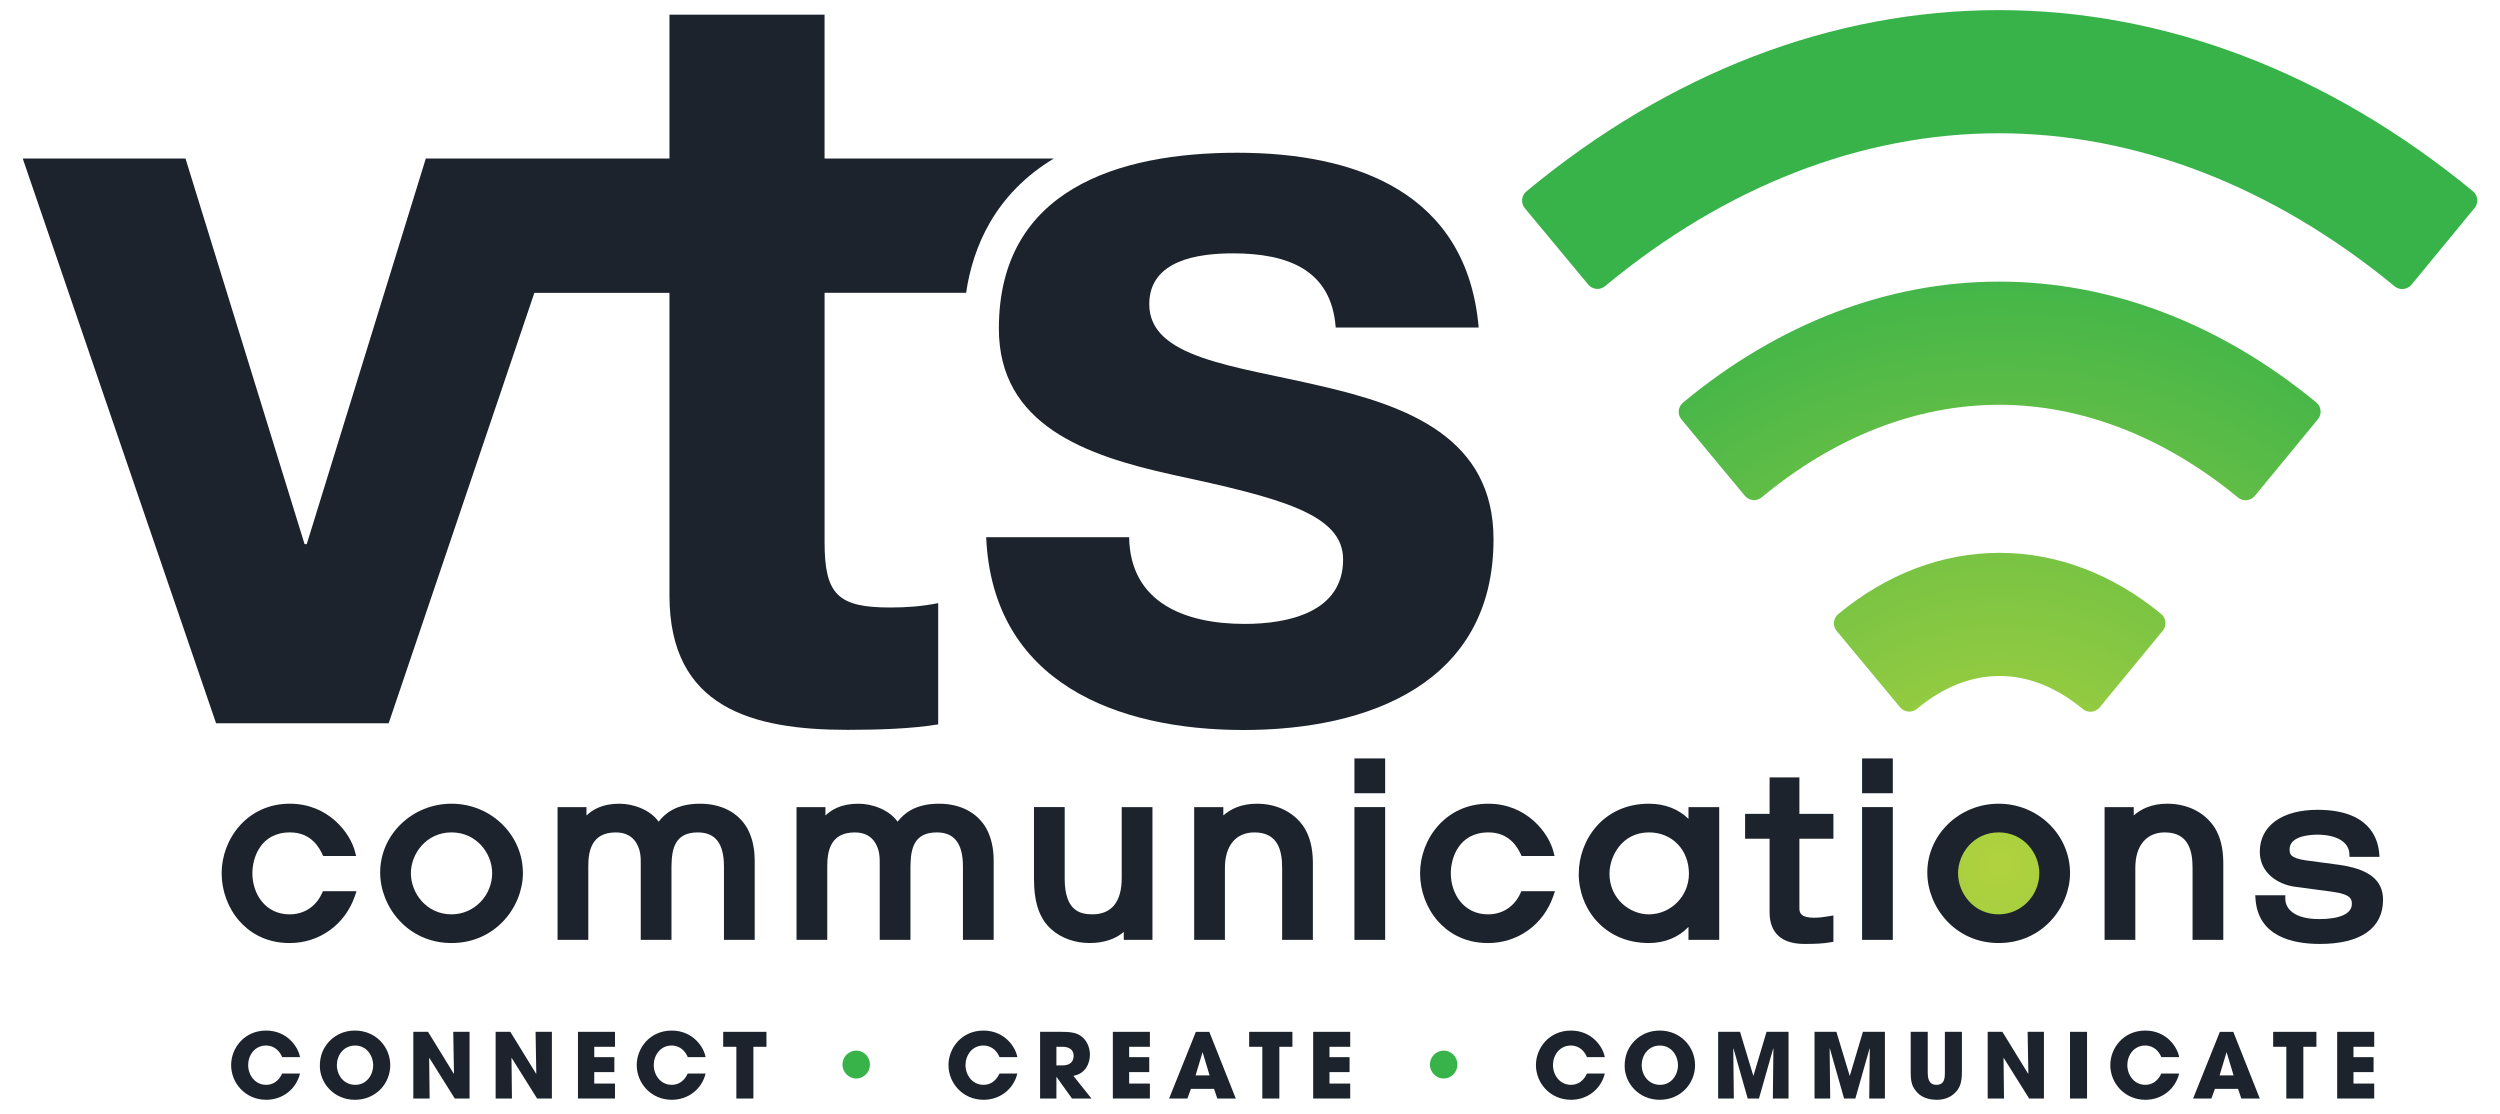<?xml version="1.0" encoding="UTF-8"?> <svg xmlns="http://www.w3.org/2000/svg" xmlns:xlink="http://www.w3.org/1999/xlink" version="1.1" x="0px" y="0px" width="220px" height="98px" viewBox="0 0 220 98" style="enable-background:new 0 0 220 98;" xml:space="preserve"> <style type="text/css"> .st0{fill:#FFFFFF;} .st1{fill:url(#SVGID_1_);} .st2{fill:#37B34A;} .st3{fill:#1D232D;} .st4{fill:url(#SVGID_00000002378612696320102170000004406489477395357344_);} .st5{fill:url(#SVGID_00000119801966274797684510000010972850966905934774_);} </style> <g id="Background"> </g> <g id="Logos"> <g> <radialGradient id="SVGID_1_" cx="-23.632" cy="384.265" r="320.188" gradientTransform="matrix(0.177 0 0 0.177 180.144 8.083)" gradientUnits="userSpaceOnUse"> <stop offset="0" style="stop-color:#B1D23E"></stop> <stop offset="0.267" style="stop-color:#94CB41"></stop> <stop offset="0.842" style="stop-color:#4CB848"></stop> <stop offset="1" style="stop-color:#37B34A"></stop> </radialGradient> <path class="st1" d="M181.747,77.003c-0.04,3.174-2.638,5.687-5.835,5.645c-3.197-0.042-5.717-2.591-5.717-5.781 c0-3.154,2.744-5.824,5.91-5.75C179.244,71.19,181.787,73.843,181.747,77.003z M175.927,24.782 c-9.814,0-19.434,3.682-27.822,10.647c-0.447,0.371-0.508,1.034-0.137,1.481l5.58,6.721c0.208,0.251,0.508,0.38,0.81,0.38 c0.237,0,0.475-0.079,0.671-0.243c6.419-5.33,13.645-8.147,20.898-8.147c7.261,0,14.529,2.823,21.019,8.162 c0.189,0.156,0.425,0.24,0.668,0.24c0.034,0,0.068-0.002,0.102-0.005c0.278-0.027,0.533-0.163,0.71-0.379l5.55-6.746 c0.369-0.449,0.305-1.111-0.144-1.48C195.38,28.458,185.73,24.782,175.927,24.782 M190.177,54.025 c0.449,0.369,0.513,1.032,0.144,1.48l-5.55,6.746c-0.177,0.215-0.433,0.352-0.71,0.379c-0.034,0.003-0.068,0.005-0.102,0.005 c-0.243,0-0.479-0.084-0.668-0.24c-2.345-1.929-4.813-2.908-7.334-2.908c-2.514,0-4.96,0.973-7.271,2.892 c-0.19,0.157-0.427,0.243-0.672,0.243c-0.032,0-0.065-0.001-0.097-0.004c-0.278-0.026-0.534-0.161-0.712-0.375l-5.58-6.721 c-0.371-0.447-0.31-1.11,0.137-1.481c4.247-3.527,9.156-5.391,14.195-5.391C180.985,48.65,185.903,50.508,190.177,54.025z M217.76,18.307l-5.55,6.746c-0.177,0.215-0.433,0.352-0.71,0.379c-0.034,0.003-0.068,0.005-0.102,0.005 c-0.243,0-0.479-0.084-0.668-0.24c-10.71-8.812-22.756-13.47-34.833-13.47c-12.069,0-24.051,4.653-34.651,13.455 c-0.19,0.157-0.427,0.243-0.672,0.243c-0.032,0-0.065-0.002-0.097-0.005c-0.278-0.026-0.534-0.161-0.712-0.375l-5.58-6.721 c-0.371-0.447-0.31-1.11,0.137-1.481c12.57-10.438,26.947-15.954,41.575-15.954c14.62,0,29.046,5.512,41.719,15.939 C218.065,17.196,218.129,17.859,217.76,18.307z"></path> <path class="st2" d="M76.556,93.681c0,0.682-0.548,1.229-1.206,1.229c-0.674,0-1.214-0.563-1.214-1.229 c0-0.65,0.516-1.229,1.222-1.229C76.017,92.452,76.556,93.007,76.556,93.681z"></path> <path class="st2" d="M128.252,93.681c0,0.682-0.548,1.229-1.206,1.229c-0.674,0-1.214-0.563-1.214-1.229 c0-0.65,0.516-1.229,1.222-1.229C127.712,92.452,128.252,93.007,128.252,93.681z"></path> <g> <path class="st3" d="M26.4,94.474c-0.341,1.388-1.547,2.308-2.967,2.308c-1.84,0-3.094-1.468-3.094-3.054 c0-1.499,1.158-3.038,3.078-3.038c1.841,0,2.824,1.42,2.983,2.34h-1.571c-0.167-0.437-0.611-1.023-1.42-1.023 c-1.007,0-1.571,0.88-1.571,1.713c0,0.889,0.603,1.745,1.579,1.745c0.936,0,1.317-0.785,1.412-0.991H26.4z"></path> <path class="st3" d="M31.24,90.69c1.809,0,3.102,1.412,3.102,3.046s-1.285,3.046-3.11,3.046c-1.848,0-3.086-1.468-3.086-2.975 c0-0.389,0.056-0.825,0.23-1.253C28.686,91.793,29.598,90.69,31.24,90.69z M31.264,95.466c1.063,0,1.579-0.967,1.579-1.721 c0-0.762-0.516-1.737-1.595-1.737c-1.039,0-1.603,0.888-1.603,1.713C29.645,94.625,30.256,95.466,31.264,95.466z"></path> <path class="st3" d="M36.373,90.801h1.293l2.268,3.689l0.016-0.016l-0.064-3.673h1.436v5.87h-1.301l-2.237-3.57l-0.016,0.008 l0.04,3.562h-1.436V90.801z"></path> <path class="st3" d="M43.617,90.801h1.293l2.268,3.689l0.016-0.016l-0.064-3.673h1.436v5.87h-1.301l-2.237-3.57l-0.016,0.008 l0.04,3.562h-1.436V90.801z"></path> <path class="st3" d="M50.86,90.801h3.26v1.317h-1.825v0.912h1.769v1.316h-1.769v1.007h1.825v1.317h-3.26V90.801z"></path> <path class="st3" d="M62.093,94.474c-0.341,1.388-1.547,2.308-2.967,2.308c-1.84,0-3.094-1.468-3.094-3.054 c0-1.499,1.158-3.038,3.078-3.038c1.841,0,2.824,1.42,2.983,2.34h-1.571c-0.167-0.437-0.611-1.023-1.42-1.023 c-1.007,0-1.571,0.88-1.571,1.713c0,0.889,0.603,1.745,1.579,1.745c0.936,0,1.317-0.785,1.412-0.991H62.093z"></path> <path class="st3" d="M64.799,92.118h-1.158v-1.317h3.807v1.317h-1.15v4.553h-1.499V92.118z"></path> <path class="st3" d="M89.527,94.474c-0.341,1.388-1.547,2.308-2.967,2.308c-1.84,0-3.094-1.468-3.094-3.054 c0-1.499,1.158-3.038,3.078-3.038c1.841,0,2.824,1.42,2.983,2.34h-1.571c-0.167-0.437-0.611-1.023-1.42-1.023 c-1.007,0-1.571,0.88-1.571,1.713c0,0.889,0.603,1.745,1.579,1.745c0.936,0,1.317-0.785,1.412-0.991H89.527z"></path> <path class="st3" d="M91.527,90.801h1.856c1.031,0,1.428,0.127,1.809,0.421c0.484,0.381,0.722,0.999,0.722,1.602 c0,0.674-0.349,1.666-1.459,1.848l1.594,1.999h-1.713l-1.356-1.896h-0.016v1.896h-1.436V90.801z M92.963,93.753h0.532 c0.88,0,0.983-0.555,0.983-0.841c0-0.532-0.389-0.793-0.968-0.793h-0.547V93.753z"></path> <path class="st3" d="M97.93,90.801h3.26v1.317h-1.825v0.912h1.769v1.316h-1.769v1.007h1.825v1.317h-3.26V90.801z"></path> <path class="st3" d="M104.8,95.823l-0.31,0.849h-1.61l2.356-5.87h1.182l2.332,5.87h-1.627l-0.285-0.849H104.8z M105.212,94.633 h1.23l-0.603-2.007h-0.008h-0.016L105.212,94.633z"></path> <path class="st3" d="M111.084,92.118h-1.158v-1.317h3.807v1.317h-1.15v4.553h-1.499V92.118z"></path> <path class="st3" d="M115.559,90.801h3.26v1.317h-1.825v0.912h1.769v1.316h-1.769v1.007h1.825v1.317h-3.26V90.801z"></path> <path class="st3" d="M141.223,94.474c-0.341,1.388-1.547,2.308-2.967,2.308c-1.84,0-3.094-1.468-3.094-3.054 c0-1.499,1.158-3.038,3.078-3.038c1.841,0,2.824,1.42,2.983,2.34h-1.571c-0.167-0.437-0.611-1.023-1.42-1.023 c-1.007,0-1.571,0.88-1.571,1.713c0,0.889,0.603,1.745,1.579,1.745c0.936,0,1.317-0.785,1.412-0.991H141.223z"></path> <path class="st3" d="M146.063,90.69c1.809,0,3.102,1.412,3.102,3.046s-1.285,3.046-3.11,3.046c-1.848,0-3.086-1.468-3.086-2.975 c0-0.389,0.056-0.825,0.23-1.253C143.509,91.793,144.421,90.69,146.063,90.69z M146.087,95.466c1.063,0,1.579-0.967,1.579-1.721 c0-0.762-0.516-1.737-1.595-1.737c-1.039,0-1.602,0.888-1.602,1.713C144.469,94.625,145.079,95.466,146.087,95.466z"></path> <path class="st3" d="M151.196,90.801h1.927l1.166,3.863h0.016l1.15-3.863h1.936v5.87h-1.38l0.048-4.395l-0.016-0.016 l-1.253,4.411h-0.992l-1.253-4.411l-0.016,0.016l0.048,4.395h-1.38V90.801z"></path> <path class="st3" d="M159.677,90.801h1.927l1.166,3.863h0.016l1.15-3.863h1.936v5.87h-1.38l0.048-4.395l-0.016-0.016 l-1.253,4.411h-0.992l-1.253-4.411l-0.016,0.016l0.048,4.395h-1.38V90.801z"></path> <path class="st3" d="M169.641,90.801v3.546c0,0.397,0.024,1.118,0.762,1.118c0.746,0,0.746-0.65,0.746-1.118v-3.546h1.499v3.546 c0,0.984-0.214,1.42-0.587,1.801c-0.381,0.389-0.912,0.635-1.642,0.635c-0.428,0-1.205-0.103-1.69-0.627 c-0.484-0.531-0.587-0.944-0.587-1.809v-3.546H169.641z"></path> <path class="st3" d="M174.918,90.801h1.293l2.268,3.689l0.016-0.016l-0.064-3.673h1.436v5.87h-1.301l-2.237-3.57l-0.016,0.008 l0.04,3.562h-1.436V90.801z"></path> <path class="st3" d="M182.161,90.801h1.499v5.87h-1.499V90.801z"></path> <path class="st3" d="M191.767,94.474c-0.341,1.388-1.547,2.308-2.967,2.308c-1.84,0-3.094-1.468-3.094-3.054 c0-1.499,1.158-3.038,3.078-3.038c1.841,0,2.824,1.42,2.983,2.34h-1.571c-0.167-0.437-0.611-1.023-1.42-1.023 c-1.007,0-1.571,0.88-1.571,1.713c0,0.889,0.603,1.745,1.579,1.745c0.936,0,1.317-0.785,1.412-0.991H191.767z"></path> <path class="st3" d="M194.912,95.823l-0.31,0.849h-1.61l2.356-5.87h1.182l2.332,5.87h-1.627l-0.285-0.849H194.912z M195.324,94.633h1.23l-0.603-2.007h-0.008h-0.016L195.324,94.633z"></path> <path class="st3" d="M201.196,92.118h-1.158v-1.317h3.807v1.317h-1.15v4.553h-1.499V92.118z"></path> <path class="st3" d="M205.671,90.801h3.26v1.317h-1.825v0.912h1.769v1.316h-1.769v1.007h1.825v1.317h-3.26V90.801z"></path> </g> <g> <path class="st3" d="M92.734,13.951H72.562V1.291h-13.65v12.66h-7.887l0.001-0.002H37.472l-4.588,14.857l-2.573,8.333 l-3.317,10.744h-0.192l-5.759-18.651l-4.715-15.269c-0.009-0.005-0.017-0.009-0.026-0.014H2l2.418,7.062l14.597,42.637h15.188 l12.822-37.878h11.888v26.633c0,9.901,7.306,11.824,15.669,11.824c2.692,0,5.672-0.096,7.979-0.481V53.075 c-1.442,0.289-2.787,0.385-4.23,0.385c-4.614,0-5.768-1.154-5.768-5.768V25.769h12.456 C85.609,21.737,87.541,17.087,92.734,13.951z"></path> <path class="st3" d="M99.364,47.276c0.093,5.779,4.94,7.628,10.16,7.628c3.822,0,8.669-1.01,8.669-5.671 c0-4.008-5.499-5.406-15.007-7.457C95.543,40.099,87.9,37.396,87.9,28.914c0-12.304,10.626-15.473,20.972-15.473 c10.533,0,20.227,3.542,21.252,15.38h-12.583c-0.373-5.126-4.288-6.525-9.041-6.525c-2.983,0-7.364,0.559-7.364,4.474 c0,4.754,7.457,5.406,15.007,7.177c7.736,1.771,15.287,4.567,15.287,13.515c0,12.677-10.999,16.778-21.997,16.778 c-11.186,0-22.091-4.194-22.65-16.965H99.364z"></path> </g> <g> <path class="st3" d="M28.331,78.612c-0.537,1.176-1.574,1.851-2.846,1.851c-2.151,0-3.276-1.819-3.276-3.616 c0-1.336,0.698-3.596,3.316-3.596c1.907,0,2.601,1.428,2.829,1.898l0.086,0.177h2.898l-0.101-0.393 c-0.417-1.627-2.341-4.207-5.732-4.207c-3.757,0-6.001,3.112-6.001,6.121c0,1.538,0.565,3.065,1.55,4.191 c0.779,0.89,2.18,1.951,4.432,1.951c2.63,0,4.886-1.627,5.745-4.144l0.142-0.417h-2.957L28.331,78.612z"></path> <path class="st3" d="M39.735,70.726c-3.463,0-6.281,2.719-6.281,6.061c0,2.982,2.401,6.201,6.281,6.201 c3.879,0,6.281-3.198,6.281-6.161C46.015,73.463,43.198,70.726,39.735,70.726z M43.31,76.827c0,2.005-1.604,3.635-3.576,3.635 c-2.209,0-3.576-1.877-3.576-3.616c0-1.729,1.367-3.596,3.576-3.596S43.31,75.107,43.31,76.827z"></path> <path class="st3" d="M61.591,70.726c-2.129,0-3.123,0.914-3.63,1.583c-0.774-1.084-2.268-1.583-3.453-1.583 c-1.533,0-2.382,0.544-2.898,1.038v-0.738h-2.545v11.684h2.705v-6.48c0-1.278,0.251-2.977,2.418-2.977 c0.814,0,1.4,0.293,1.784,0.884c0.38,0.639,0.435,1.167,0.414,2.113v6.46h2.705l0-6.474l0.002-0.09 c0.028-1.503,0.328-2.894,2.317-2.894c1.547,0,2.299,0.98,2.299,2.997v6.46h2.705v-6.979c0-1.102-0.221-2.06-0.661-2.852 C64.948,71.49,63.47,70.726,61.591,70.726z"></path> <path class="st3" d="M82.62,70.726c-2.13,0-3.123,0.914-3.63,1.583c-0.775-1.084-2.268-1.583-3.453-1.583 c-1.533,0-2.382,0.544-2.898,1.038v-0.738h-2.545v11.684h2.705v-6.48c0-1.278,0.251-2.977,2.419-2.977 c0.814,0,1.4,0.293,1.784,0.884c0.38,0.64,0.435,1.167,0.414,2.113v6.46h2.705v-6.474l0.002-0.09 c0.028-1.503,0.328-2.894,2.317-2.894c1.547,0,2.299,0.98,2.299,2.997v6.46h2.705v-6.979c0-1.102-0.221-2.06-0.661-2.852 C85.977,71.49,84.499,70.726,82.62,70.726z"></path> <path class="st3" d="M98.711,77.266c0,2.091-0.892,3.196-2.578,3.196c-1.135,0-2.439-0.356-2.439-3.137v-6.301H90.99v6.301 c0,2.133,0.497,3.559,1.564,4.487c0.866,0.758,2.06,1.176,3.36,1.176c1.206,0,2.275-0.362,2.977-0.978v0.698h2.525V71.025h-2.705 V77.266z"></path> <path class="st3" d="M110.611,70.726c-1.399,0-2.34,0.483-2.958,1.032v-0.732h-2.565v11.684h2.705v-6.341 c0-1.952,0.971-3.117,2.598-3.117c2.186,0,2.438,1.79,2.438,3.137v6.321h2.705v-6.864c-0.02-1.243-0.257-2.194-0.749-2.999 C113.917,71.498,112.395,70.726,110.611,70.726z"></path> <rect x="119.189" y="66.741" class="st3" width="2.705" height="3.064"></rect> <rect x="119.189" y="71.025" class="st3" width="2.705" height="11.684"></rect> <path class="st3" d="M133.793,78.612c-0.537,1.176-1.574,1.851-2.846,1.851c-2.151,0-3.276-1.819-3.276-3.616 c0-1.336,0.699-3.596,3.316-3.596c1.908,0,2.601,1.428,2.829,1.898l0.086,0.177h2.898l-0.101-0.393 c-0.417-1.627-2.341-4.207-5.732-4.207c-3.757,0-6.001,3.112-6.001,6.121c0,1.538,0.565,3.065,1.55,4.191 c0.779,0.89,2.18,1.951,4.432,1.951c2.63,0,4.886-1.627,5.745-4.144l0.142-0.417h-2.957L133.793,78.612z"></path> <path class="st3" d="M148.586,72.062c-0.857-0.858-2.083-1.336-3.476-1.336c-4.015,0-6.181,3.185-6.181,6.181 c0,1.555,0.59,3.082,1.618,4.19c1.149,1.237,2.727,1.891,4.563,1.891c1.387,0,2.63-0.519,3.476-1.421v1.141h2.705V71.025h-2.705 V72.062z M148.626,76.887c0,1.972-1.586,3.576-3.536,3.576c-1.662,0-3.456-1.367-3.456-3.576c0-1.51,1.079-3.636,3.476-3.636 C147.147,73.251,148.626,74.78,148.626,76.887z"></path> <path class="st3" d="M158.348,68.411h-2.625v3.212h-2.155v2.186h2.155v6.469c0,1.272,0.532,2.789,3.068,2.789 c0.883,0,1.611-0.025,2.289-0.145l0.26-0.046v-2.315l-0.369,0.064c-0.536,0.093-0.944,0.135-1.323,0.135 c-1.144,0-1.301-0.395-1.301-0.822v-6.13h2.993v-2.186h-2.993V68.411z"></path> <rect x="163.863" y="66.741" class="st3" width="2.705" height="3.064"></rect> <rect x="163.863" y="71.025" class="st3" width="2.705" height="11.684"></rect> <path class="st3" d="M175.883,70.726c-3.463,0-6.281,2.719-6.281,6.061c0,2.982,2.401,6.201,6.281,6.201 c3.879,0,6.28-3.198,6.28-6.161C182.163,73.463,179.346,70.726,175.883,70.726z M179.459,76.827c0,2.005-1.604,3.635-3.576,3.635 c-2.208,0-3.576-1.877-3.576-3.616c0-1.729,1.367-3.596,3.576-3.596C178.092,73.251,179.459,75.107,179.459,76.827z"></path> <path class="st3" d="M190.726,70.726c-1.399,0-2.34,0.483-2.957,1.032v-0.732h-2.565v11.684h2.705v-6.341 c0-1.952,0.971-3.117,2.598-3.117c2.186,0,2.438,1.79,2.438,3.137v6.321h2.705v-6.864c-0.02-1.243-0.257-2.194-0.749-2.999 C194.032,71.498,192.51,70.726,190.726,70.726z"></path> <path class="st3" d="M205.782,76.096l-2.831-0.379c-1.465-0.206-1.465-0.602-1.465-0.985c0-1.189,1.866-1.281,2.439-1.281 c1.68,0,2.76,0.635,2.818,1.658l0.017,0.297h2.637l-0.03-0.343c-0.125-1.419-0.996-3.799-5.422-3.799 c-3.136,0-5.083,1.413-5.083,3.687c0,1.846,1.56,2.88,3.106,3.086l3.291,0.439c1.703,0.234,1.703,0.705,1.703,1.084 c0,0.84-1.049,1.321-2.877,1.321c-2.195,0-2.977-0.92-2.977-1.78v-0.315h-2.648l0.025,0.338c0.235,3.259,3.208,3.944,5.661,3.944 c3.587,0,5.562-1.38,5.562-3.886C209.706,77.441,208.46,76.46,205.782,76.096z"></path> </g> </g> </g> </svg> 